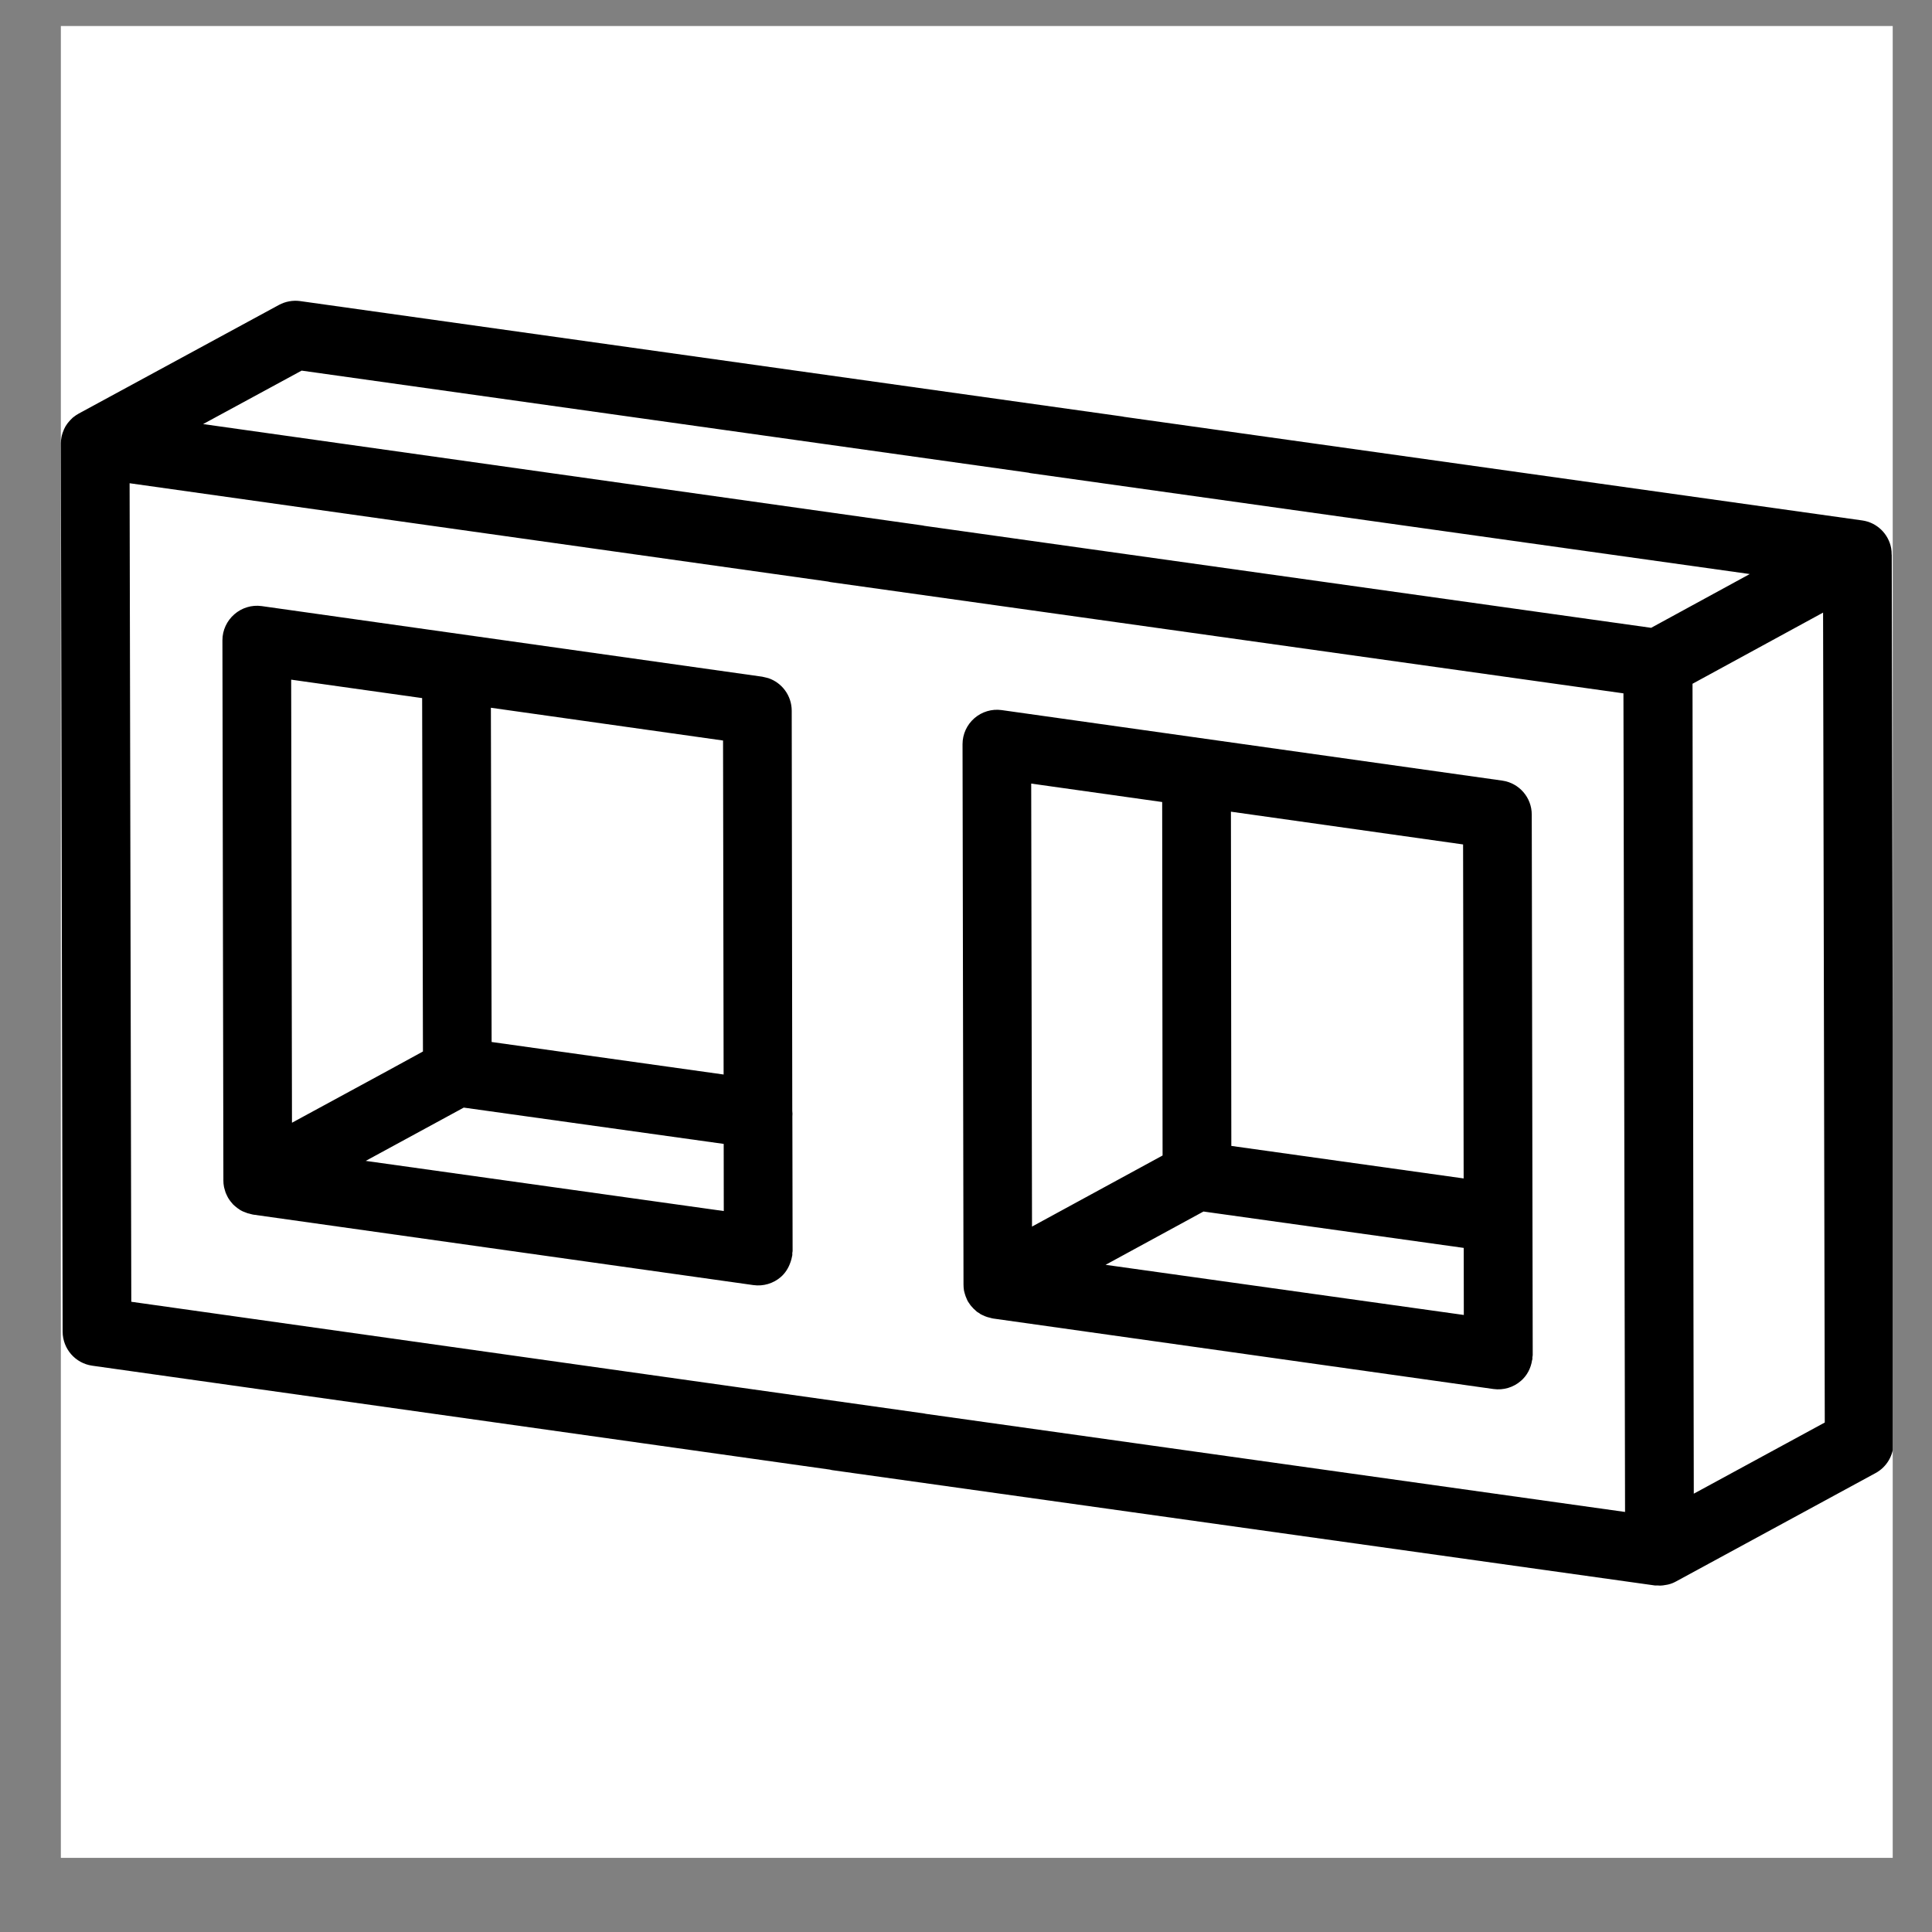 <svg width="24" height="24" viewBox="0 0 24 24" fill="none" xmlns="http://www.w3.org/2000/svg">
<rect x="0" y="0" width="24" height="24" fill="#808080" stroke="none"/>
<g clip-path="url(#clip0_1322_3091)">
<rect width="22.756" height="22.756" transform="translate(0.756 0.323)" fill="white"/>
<path d="M3.727 3.74L13.945 5.174L13.963 5.178L23.133 6.465C23.315 6.49 23.46 6.631 23.493 6.811C23.498 6.837 23.499 6.863 23.499 6.889C23.499 6.89 23.5 6.891 23.5 6.892L23.522 17.924C23.522 18.08 23.437 18.224 23.299 18.299L20.821 19.645C20.79 19.662 20.758 19.675 20.724 19.683C20.713 19.686 20.702 19.687 20.691 19.689C20.669 19.693 20.646 19.697 20.623 19.697C20.611 19.697 20.599 19.696 20.587 19.695C20.577 19.695 20.566 19.697 20.556 19.695L10.334 18.262C10.325 18.26 10.317 18.257 10.309 18.256L1.145 16.965C0.935 16.935 0.779 16.755 0.778 16.543L0.756 5.513C0.756 5.51 0.756 5.507 0.756 5.504C0.756 5.479 0.76 5.454 0.764 5.43C0.766 5.423 0.767 5.417 0.768 5.411C0.774 5.388 0.781 5.365 0.791 5.344C0.792 5.34 0.793 5.336 0.795 5.333C0.806 5.309 0.819 5.285 0.835 5.264C0.84 5.257 0.846 5.251 0.851 5.244C0.864 5.228 0.878 5.213 0.893 5.199C0.896 5.196 0.899 5.193 0.902 5.19C0.904 5.189 0.906 5.187 0.908 5.185C0.93 5.167 0.954 5.151 0.979 5.137L3.465 3.788C3.545 3.745 3.637 3.728 3.727 3.74ZM1.631 16.171L11.482 17.559C11.488 17.56 11.494 17.562 11.5 17.563L20.187 18.782L20.167 8.613L10.316 7.231L10.284 7.224L1.61 6.003L1.631 16.171ZM21.025 8.494L21.037 16.36L21.041 18.555L22.668 17.671L22.647 7.61L21.025 8.494ZM12.443 8.821L18.662 9.697C18.872 9.727 19.028 9.907 19.028 10.119L19.04 16.832C19.04 16.841 19.037 16.851 19.036 16.86C19.035 16.868 19.037 16.877 19.036 16.885C19.035 16.889 19.033 16.893 19.032 16.897C19.017 16.996 18.97 17.088 18.893 17.154C18.8 17.235 18.676 17.272 18.553 17.255L12.336 16.379C12.323 16.377 12.311 16.373 12.3 16.37C12.29 16.368 12.281 16.366 12.272 16.363C12.27 16.363 12.268 16.362 12.265 16.361C12.256 16.358 12.246 16.354 12.237 16.351C12.224 16.345 12.211 16.34 12.199 16.334C12.193 16.331 12.186 16.328 12.18 16.324L12.178 16.323C12.175 16.322 12.174 16.32 12.172 16.318C12.169 16.317 12.167 16.315 12.165 16.313C12.156 16.308 12.146 16.302 12.137 16.296C12.129 16.289 12.121 16.282 12.113 16.274C12.106 16.268 12.1 16.263 12.094 16.257C12.091 16.254 12.089 16.251 12.087 16.249C12.079 16.241 12.071 16.233 12.064 16.224C12.055 16.213 12.046 16.201 12.038 16.188C12.034 16.182 12.029 16.176 12.025 16.169C12.018 16.157 12.012 16.144 12.007 16.131C11.998 16.113 11.992 16.094 11.986 16.074C11.984 16.068 11.983 16.062 11.981 16.056C11.979 16.049 11.977 16.04 11.975 16.032C11.971 16.007 11.969 15.982 11.969 15.957L11.957 9.244C11.957 9.12 12.011 9.003 12.104 8.922C12.197 8.841 12.321 8.804 12.443 8.821ZM13.734 15.712L18.184 16.335L18.183 15.502L14.95 15.05L13.734 15.712ZM3.25 7.529L9.468 8.406L9.544 8.424C9.714 8.481 9.834 8.641 9.835 8.827L9.842 13.801C9.845 13.823 9.845 13.847 9.843 13.87L9.846 15.54C9.846 15.549 9.843 15.558 9.842 15.567C9.842 15.576 9.844 15.585 9.842 15.594C9.842 15.598 9.839 15.603 9.839 15.607C9.835 15.629 9.83 15.649 9.823 15.67C9.822 15.674 9.82 15.678 9.819 15.681C9.795 15.751 9.756 15.814 9.7 15.863C9.607 15.944 9.482 15.981 9.36 15.964L3.142 15.088C3.125 15.085 3.109 15.079 3.092 15.075C3.089 15.074 3.085 15.074 3.082 15.073C3.078 15.072 3.075 15.071 3.072 15.07C3.062 15.067 3.053 15.063 3.044 15.059C3.031 15.054 3.018 15.05 3.007 15.044C3 15.04 2.993 15.037 2.987 15.033L2.984 15.032C2.982 15.031 2.98 15.028 2.977 15.026C2.973 15.024 2.969 15.02 2.965 15.018C2.96 15.014 2.955 15.011 2.95 15.008C2.939 14.999 2.928 14.991 2.918 14.982C2.912 14.977 2.906 14.971 2.9 14.966C2.898 14.963 2.895 14.961 2.892 14.958C2.891 14.957 2.89 14.955 2.889 14.954C2.884 14.948 2.878 14.942 2.873 14.935C2.864 14.925 2.856 14.914 2.848 14.902C2.842 14.893 2.835 14.883 2.83 14.873C2.823 14.861 2.818 14.848 2.812 14.836C2.809 14.828 2.805 14.821 2.802 14.813C2.799 14.803 2.796 14.793 2.793 14.783C2.791 14.777 2.789 14.771 2.788 14.765C2.786 14.758 2.783 14.749 2.782 14.741C2.777 14.716 2.775 14.691 2.775 14.666L2.763 7.953C2.763 7.829 2.818 7.712 2.911 7.631C3.004 7.55 3.127 7.512 3.25 7.529ZM12.81 9.734L12.82 15.237L14.442 14.354L14.437 9.963L12.81 9.734ZM4.543 14.421L8.991 15.044L8.99 14.21L5.761 13.759L4.543 14.421ZM15.296 14.235L18.182 14.639L18.175 10.49L15.291 10.083L15.296 14.235ZM3.617 8.443L3.627 13.947L4.791 13.315L5.254 13.062L5.244 8.672L3.617 8.443ZM6.107 12.944L8.989 13.348L8.982 9.199L6.098 8.792L6.107 12.944ZM2.523 5.268L11.465 6.528L11.482 6.532L13.569 6.825L20.511 7.799L21.736 7.131L12.797 5.877L12.777 5.872L3.747 4.604L2.523 5.268Z" fill="black"/>
</g>
<defs>
<clipPath id="clip0_1322_3091">
<rect width="22.756" height="22.756" fill="white" transform="translate(0.756 0.323)"/>
</clipPath>
</defs>
</svg>
